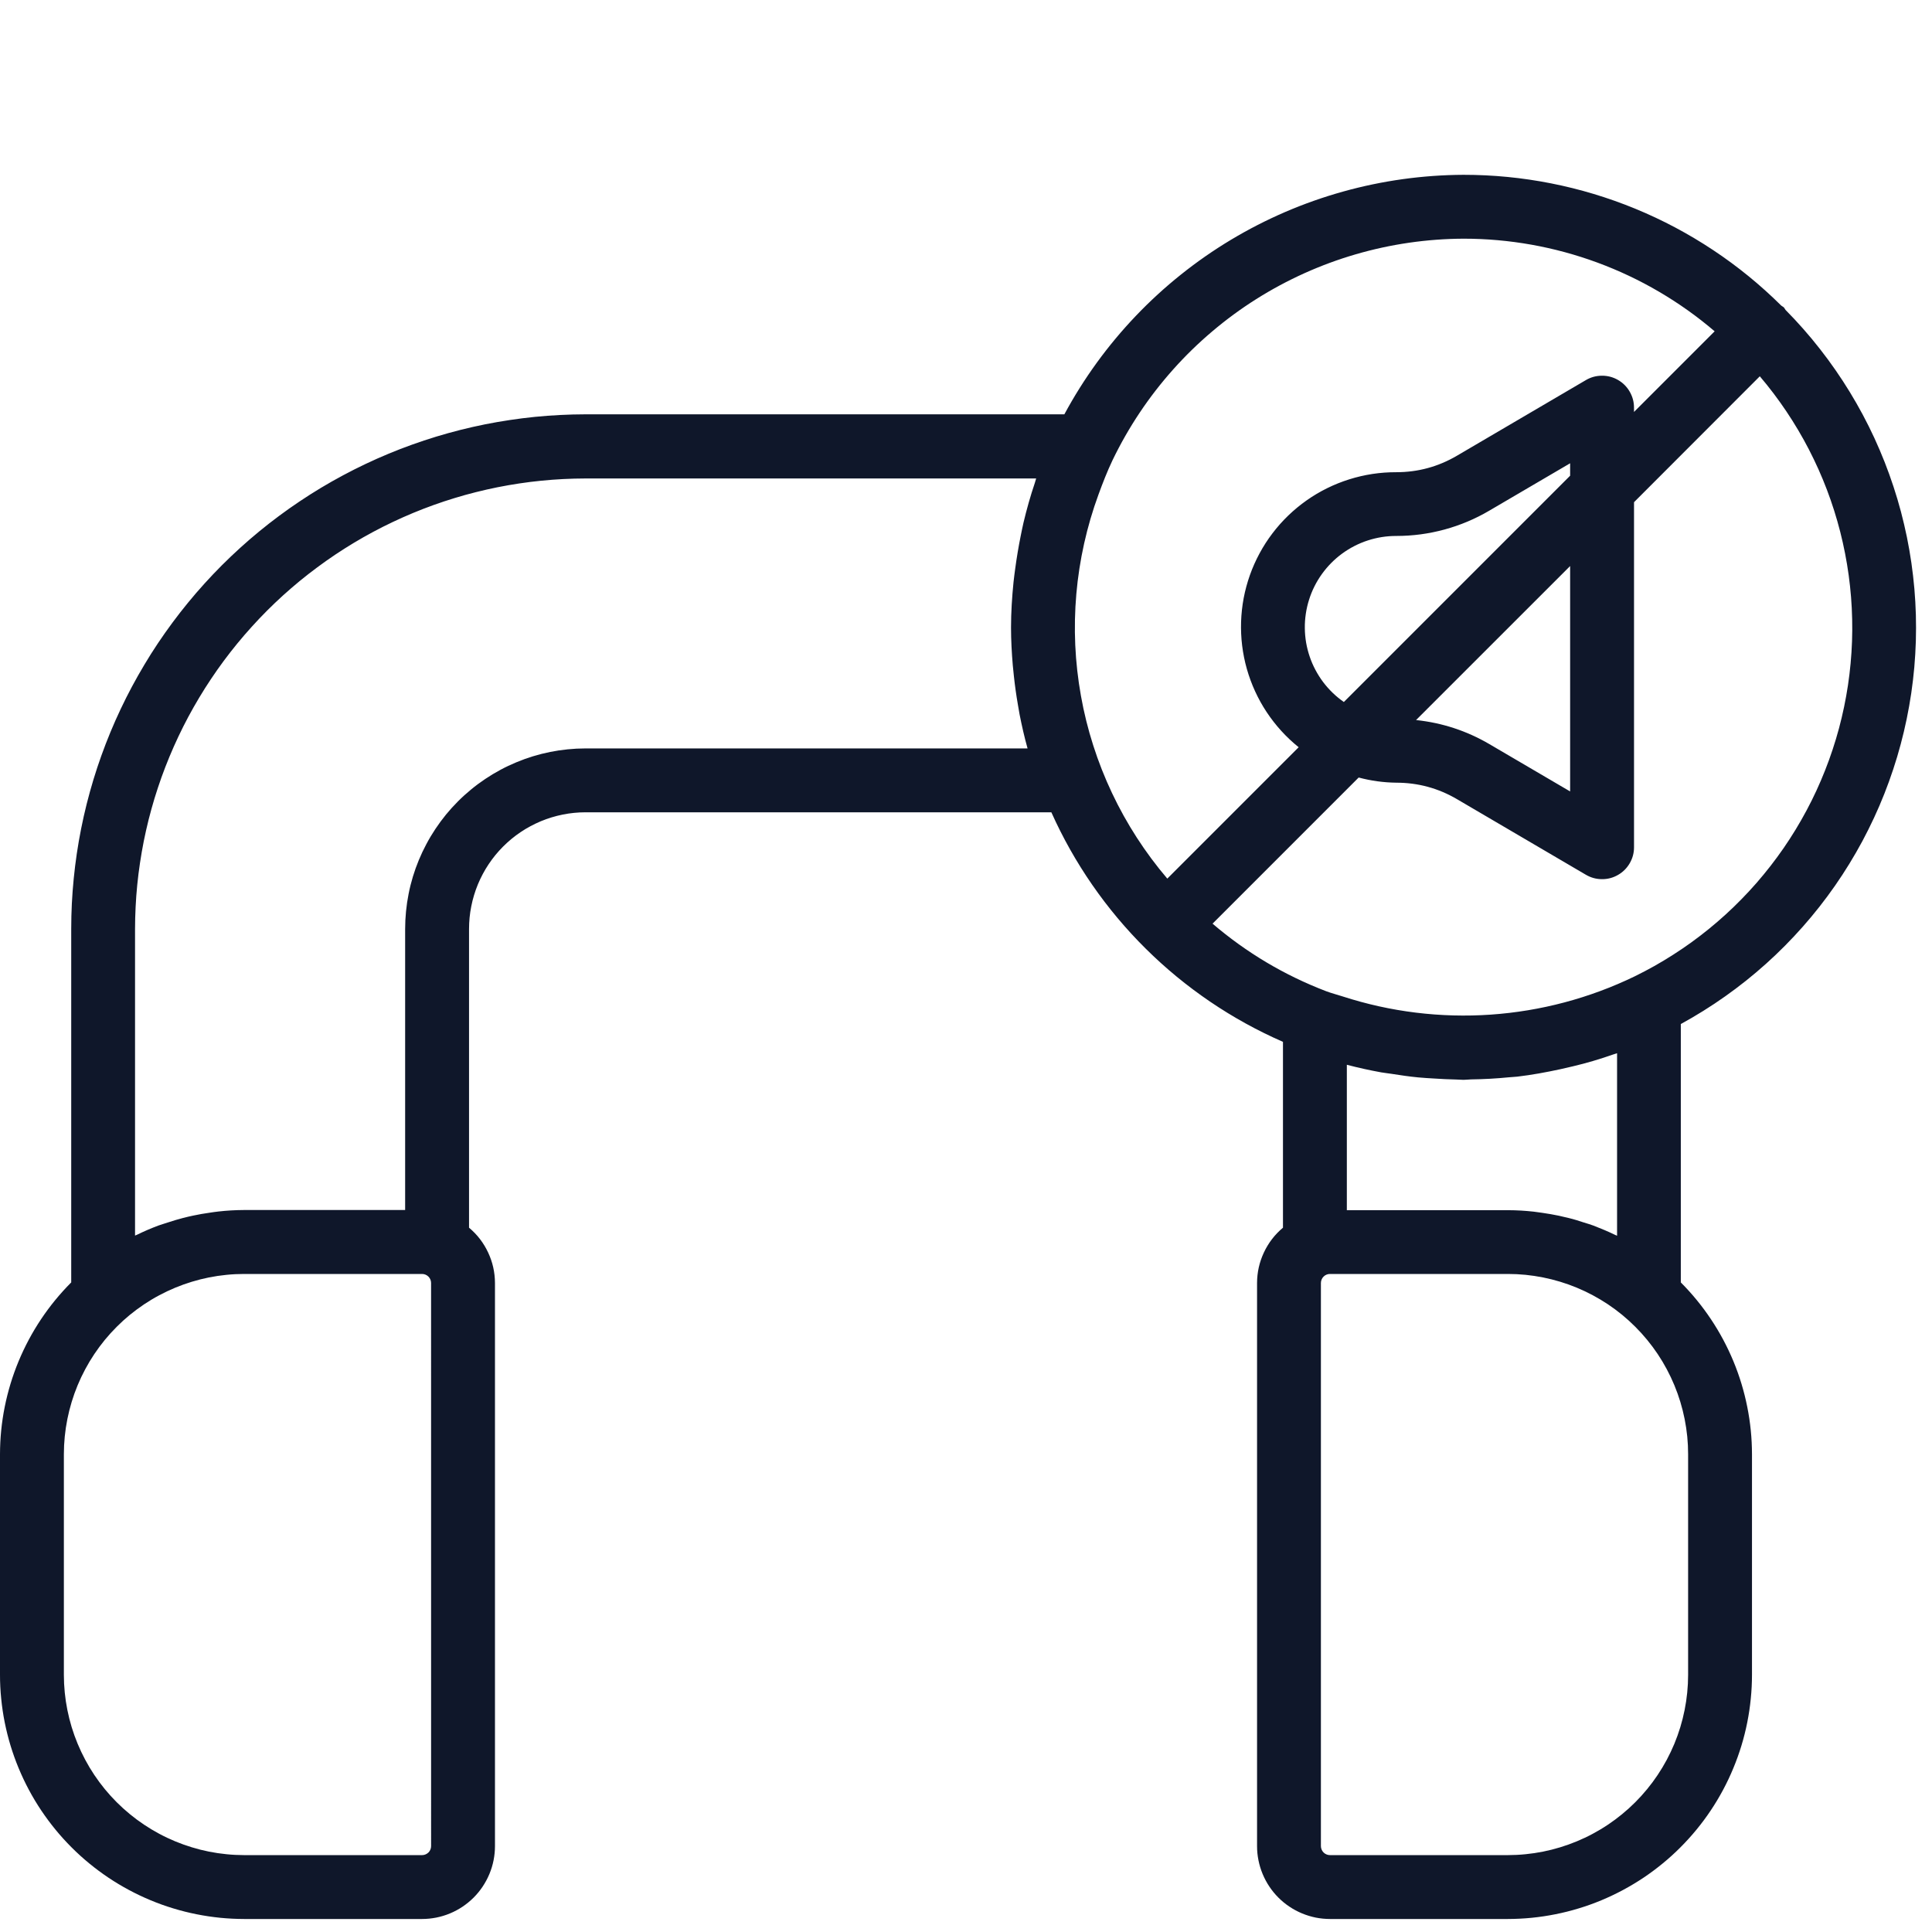 <svg xmlns="http://www.w3.org/2000/svg" xmlns:xlink="http://www.w3.org/1999/xlink" width="400" zoomAndPan="magnify" viewBox="0 0 300 300" height="400" preserveAspectRatio="xMidYMid meet" version="1.0"><path fill="#0f172a" d="M 276.98 47.715 C 276.855 47.621 276.727 47.531 276.59 47.453 C 273.34 44.23 269.812 41.352 266 38.824 C 262.188 36.293 258.164 34.156 253.934 32.414 C 249.703 30.676 245.34 29.359 240.852 28.473 C 236.363 27.586 231.832 27.145 227.258 27.145 C 224.09 27.16 220.941 27.383 217.805 27.82 C 214.668 28.258 211.574 28.902 208.527 29.754 C 205.477 30.605 202.5 31.656 199.59 32.906 C 196.684 34.16 193.871 35.598 191.156 37.227 C 188.441 38.855 185.848 40.66 183.375 42.637 C 180.902 44.613 178.574 46.746 176.387 49.035 C 174.199 51.328 172.176 53.754 170.316 56.312 C 168.457 58.875 166.773 61.551 165.273 64.336 L 90.891 64.336 C 89.586 64.34 88.281 64.371 86.977 64.438 C 85.672 64.504 84.367 64.602 83.066 64.73 C 81.766 64.863 80.473 65.023 79.18 65.219 C 77.887 65.41 76.598 65.637 75.316 65.891 C 74.035 66.148 72.762 66.438 71.496 66.754 C 70.23 67.074 68.969 67.426 67.719 67.805 C 66.469 68.188 65.23 68.598 64 69.039 C 62.77 69.48 61.551 69.949 60.344 70.453 C 59.141 70.953 57.945 71.484 56.766 72.043 C 55.582 72.605 54.418 73.191 53.266 73.809 C 52.113 74.426 50.977 75.07 49.855 75.742 C 48.738 76.414 47.633 77.117 46.547 77.844 C 45.461 78.57 44.395 79.32 43.344 80.102 C 42.297 80.879 41.266 81.684 40.258 82.512 C 39.246 83.344 38.258 84.195 37.293 85.074 C 36.324 85.953 35.379 86.855 34.453 87.777 C 33.531 88.703 32.629 89.648 31.754 90.617 C 30.875 91.586 30.023 92.574 29.195 93.586 C 28.367 94.598 27.562 95.625 26.785 96.676 C 26.008 97.727 25.254 98.793 24.527 99.879 C 23.801 100.965 23.102 102.07 22.434 103.191 C 21.762 104.312 21.117 105.449 20.5 106.602 C 19.883 107.754 19.297 108.918 18.738 110.102 C 18.18 111.281 17.648 112.477 17.148 113.684 C 16.648 114.891 16.18 116.109 15.738 117.34 C 15.297 118.57 14.887 119.809 14.508 121.059 C 14.129 122.309 13.781 123.57 13.461 124.836 C 13.145 126.105 12.855 127.379 12.602 128.66 C 12.348 129.941 12.121 131.227 11.93 132.52 C 11.738 133.812 11.578 135.109 11.449 136.41 C 11.32 137.711 11.223 139.012 11.156 140.316 C 11.094 141.621 11.059 142.93 11.059 144.234 L 11.059 199.133 C 9.309 200.887 7.746 202.793 6.371 204.855 C 4.996 206.914 3.836 209.09 2.887 211.375 C 1.938 213.664 1.223 216.023 0.734 218.453 C 0.25 220.879 0.004 223.332 0 225.809 L 0 260.07 C 0 261.312 0.062 262.551 0.188 263.785 C 0.309 265.02 0.492 266.246 0.734 267.461 C 0.98 268.68 1.281 269.883 1.641 271.07 C 2.004 272.258 2.422 273.422 2.898 274.57 C 3.375 275.715 3.902 276.836 4.488 277.93 C 5.074 279.027 5.711 280.09 6.402 281.121 C 7.094 282.152 7.832 283.148 8.617 284.105 C 9.406 285.066 10.238 285.984 11.117 286.863 C 11.992 287.742 12.914 288.574 13.871 289.359 C 14.832 290.148 15.828 290.887 16.859 291.578 C 17.891 292.266 18.953 292.902 20.047 293.488 C 21.141 294.074 22.262 294.605 23.41 295.082 C 24.555 295.559 25.723 295.977 26.91 296.336 C 28.098 296.699 29.301 297 30.516 297.242 C 31.734 297.488 32.961 297.668 34.195 297.793 C 35.43 297.914 36.668 297.977 37.91 297.98 L 65.535 297.98 C 66.277 297.98 67.012 297.906 67.742 297.762 C 68.473 297.617 69.18 297.402 69.867 297.117 C 70.555 296.832 71.207 296.484 71.824 296.07 C 72.441 295.656 73.012 295.188 73.539 294.664 C 74.066 294.137 74.535 293.566 74.949 292.945 C 75.359 292.328 75.711 291.676 75.996 290.988 C 76.281 290.305 76.496 289.598 76.641 288.867 C 76.785 288.137 76.859 287.402 76.859 286.66 L 76.859 199.223 C 76.852 197.566 76.5 195.984 75.793 194.484 C 75.09 192.984 74.105 191.703 72.832 190.637 L 72.832 144.254 C 72.832 143.664 72.863 143.07 72.918 142.48 C 72.977 141.891 73.062 141.309 73.18 140.727 C 73.293 140.145 73.438 139.57 73.609 139.004 C 73.781 138.438 73.977 137.879 74.203 137.332 C 74.43 136.785 74.684 136.25 74.961 135.727 C 75.238 135.203 75.543 134.695 75.871 134.203 C 76.199 133.711 76.551 133.234 76.926 132.773 C 77.301 132.316 77.699 131.879 78.117 131.457 C 78.535 131.039 78.973 130.641 79.43 130.262 C 79.887 129.887 80.363 129.531 80.855 129.203 C 81.348 128.871 81.852 128.566 82.375 128.289 C 82.898 128.008 83.434 127.754 83.977 127.523 C 84.523 127.297 85.082 127.098 85.648 126.922 C 86.215 126.75 86.789 126.605 87.371 126.488 C 87.949 126.371 88.535 126.281 89.125 126.223 C 89.715 126.164 90.305 126.133 90.898 126.133 L 163.254 126.133 C 165.023 130.082 167.141 133.84 169.602 137.398 C 172.066 140.957 174.836 144.262 177.91 147.309 C 180.984 150.359 184.316 153.098 187.895 155.531 C 191.477 157.961 195.254 160.047 199.219 161.777 L 199.219 190.637 C 197.949 191.703 196.961 192.984 196.258 194.484 C 195.555 195.984 195.199 197.566 195.195 199.223 L 195.195 286.66 C 195.195 287.402 195.266 288.137 195.414 288.867 C 195.559 289.594 195.773 290.301 196.059 290.988 C 196.344 291.676 196.691 292.328 197.105 292.945 C 197.516 293.562 197.988 294.137 198.512 294.66 C 199.039 295.188 199.609 295.656 200.227 296.066 C 200.844 296.48 201.496 296.828 202.184 297.113 C 202.871 297.398 203.578 297.613 204.305 297.762 C 205.035 297.906 205.77 297.977 206.516 297.98 L 234.141 297.98 C 235.379 297.977 236.617 297.914 237.852 297.793 C 239.09 297.668 240.312 297.488 241.531 297.242 C 242.75 297 243.949 296.699 245.137 296.336 C 246.324 295.977 247.492 295.559 248.641 295.082 C 249.785 294.605 250.906 294.074 252 293.488 C 253.094 292.902 254.156 292.266 255.191 291.578 C 256.223 290.887 257.215 290.148 258.176 289.359 C 259.137 288.574 260.055 287.742 260.93 286.863 C 261.809 285.984 262.641 285.066 263.43 284.105 C 264.219 283.148 264.957 282.152 265.645 281.121 C 266.336 280.09 266.973 279.027 267.559 277.93 C 268.145 276.836 268.676 275.715 269.148 274.57 C 269.625 273.422 270.043 272.258 270.406 271.07 C 270.766 269.883 271.07 268.68 271.312 267.461 C 271.555 266.246 271.738 265.02 271.859 263.785 C 271.984 262.551 272.047 261.312 272.047 260.07 L 272.047 225.809 C 272.043 223.332 271.801 220.883 271.312 218.453 C 270.828 216.023 270.113 213.664 269.164 211.375 C 268.215 209.09 267.055 206.914 265.68 204.855 C 264.305 202.793 262.742 200.887 260.996 199.133 L 260.996 159.012 C 262.184 158.363 263.352 157.68 264.496 156.965 C 265.645 156.25 266.77 155.5 267.875 154.719 C 268.98 153.938 270.062 153.125 271.117 152.285 C 272.176 151.441 273.207 150.566 274.215 149.664 C 275.223 148.758 276.203 147.828 277.156 146.867 C 278.109 145.906 279.031 144.922 279.93 143.906 C 280.824 142.895 281.691 141.855 282.527 140.793 C 283.363 139.727 284.168 138.641 284.941 137.531 C 285.715 136.422 286.453 135.289 287.16 134.137 C 287.867 132.984 288.543 131.812 289.184 130.621 C 289.82 129.426 290.426 128.219 290.996 126.992 C 291.566 125.766 292.102 124.523 292.598 123.266 C 293.094 122.008 293.559 120.734 293.98 119.449 C 294.406 118.168 294.793 116.871 295.141 115.562 C 295.492 114.258 295.801 112.941 296.074 111.617 C 296.348 110.293 296.582 108.961 296.781 107.621 C 296.977 106.281 297.133 104.941 297.254 103.594 C 297.371 102.246 297.449 100.895 297.492 99.543 C 297.531 98.191 297.531 96.84 297.496 95.488 C 297.457 94.133 297.379 92.785 297.266 91.438 C 297.148 90.09 296.992 88.746 296.801 87.406 C 296.605 86.066 296.375 84.734 296.105 83.41 C 295.832 82.086 295.523 80.77 295.18 79.461 C 294.832 78.152 294.445 76.855 294.023 75.57 C 293.602 74.285 293.145 73.016 292.648 71.754 C 292.152 70.496 291.621 69.254 291.055 68.023 C 290.488 66.797 289.887 65.586 289.25 64.395 C 288.609 63.199 287.941 62.027 287.234 60.871 C 286.531 59.719 285.793 58.586 285.02 57.473 C 284.25 56.363 283.449 55.273 282.613 54.207 C 281.781 53.141 280.918 52.102 280.023 51.086 C 279.129 50.07 278.207 49.082 277.254 48.121 C 277.172 47.98 277.082 47.844 276.98 47.715 Z M 227.258 37.062 C 230.801 37.062 234.32 37.375 237.812 37.996 C 241.301 38.621 244.711 39.547 248.039 40.773 C 251.363 42 254.559 43.508 257.617 45.301 C 260.676 47.094 263.555 49.141 266.25 51.445 L 253.727 63.969 L 253.727 63.293 C 253.727 62.406 253.5 61.578 253.055 60.809 C 252.609 60.039 252 59.434 251.23 58.992 C 250.461 58.551 249.629 58.336 248.742 58.34 C 247.852 58.344 247.023 58.57 246.258 59.02 L 226.23 70.766 C 223.32 72.473 220.18 73.324 216.809 73.324 C 215.57 73.32 214.34 73.41 213.117 73.594 C 211.895 73.781 210.695 74.059 209.516 74.43 C 208.336 74.801 207.191 75.258 206.082 75.805 C 204.973 76.352 203.91 76.98 202.898 77.695 C 201.887 78.406 200.938 79.191 200.047 80.047 C 199.156 80.906 198.336 81.828 197.59 82.812 C 196.84 83.797 196.172 84.836 195.586 85.922 C 195 87.012 194.496 88.137 194.082 89.305 C 193.672 90.469 193.348 91.66 193.117 92.875 C 192.891 94.09 192.754 95.316 192.715 96.551 C 192.676 97.789 192.73 99.02 192.879 100.246 C 193.031 101.473 193.273 102.684 193.609 103.871 C 193.949 105.062 194.375 106.219 194.891 107.344 C 195.406 108.469 196.004 109.547 196.688 110.578 C 197.371 111.609 198.129 112.582 198.961 113.496 C 199.793 114.41 200.691 115.254 201.656 116.031 L 181.258 136.43 C 179.539 134.414 177.961 132.293 176.523 130.066 C 175.086 127.84 173.797 125.527 172.668 123.133 C 171.535 120.734 170.562 118.273 169.758 115.75 C 168.949 113.227 168.312 110.66 167.848 108.051 C 167.379 105.441 167.086 102.812 166.965 100.164 C 166.848 97.516 166.902 94.871 167.133 92.23 C 167.363 89.59 167.77 86.977 168.344 84.391 C 168.922 81.805 169.664 79.266 170.578 76.777 C 171.234 74.988 171.922 73.211 172.746 71.477 C 173.977 68.922 175.379 66.465 176.953 64.105 C 178.527 61.746 180.258 59.512 182.145 57.395 C 184.031 55.277 186.059 53.301 188.223 51.469 C 190.383 49.637 192.664 47.961 195.062 46.449 C 197.461 44.934 199.953 43.598 202.539 42.43 C 205.125 41.266 207.777 40.285 210.5 39.492 C 213.223 38.699 215.988 38.098 218.793 37.691 C 221.598 37.285 224.422 37.074 227.258 37.062 Z M 208.672 109.008 C 208.055 108.578 207.48 108.105 206.941 107.586 C 206.398 107.062 205.906 106.504 205.453 105.906 C 205.004 105.305 204.605 104.676 204.254 104.012 C 203.902 103.348 203.605 102.664 203.367 101.953 C 203.125 101.242 202.941 100.52 202.812 99.781 C 202.688 99.039 202.621 98.297 202.613 97.547 C 202.602 96.797 202.656 96.051 202.766 95.309 C 202.875 94.566 203.043 93.84 203.27 93.125 C 203.492 92.41 203.773 91.719 204.109 91.047 C 204.445 90.375 204.832 89.738 205.27 89.129 C 205.707 88.52 206.191 87.949 206.719 87.414 C 207.246 86.883 207.812 86.395 208.418 85.953 C 209.023 85.512 209.66 85.117 210.328 84.777 C 210.992 84.438 211.684 84.148 212.398 83.918 C 213.109 83.688 213.836 83.512 214.578 83.395 C 215.316 83.277 216.062 83.223 216.812 83.223 C 219.352 83.223 221.844 82.891 224.293 82.227 C 226.742 81.559 229.059 80.586 231.246 79.301 L 243.809 71.938 L 243.809 73.867 Z M 243.809 87.895 L 243.809 122.895 L 231.246 115.531 C 227.727 113.477 223.941 112.238 219.887 111.809 Z M 66.941 286.66 C 66.941 286.844 66.906 287.023 66.836 287.195 C 66.766 287.367 66.664 287.52 66.531 287.652 C 66.398 287.781 66.246 287.883 66.074 287.953 C 65.902 288.027 65.727 288.062 65.539 288.062 L 37.91 288.062 C 36.992 288.059 36.078 288.016 35.168 287.922 C 34.254 287.832 33.348 287.699 32.449 287.52 C 31.551 287.34 30.664 287.117 29.789 286.848 C 28.91 286.582 28.051 286.273 27.203 285.922 C 26.355 285.57 25.527 285.18 24.723 284.746 C 23.914 284.312 23.129 283.844 22.367 283.332 C 21.605 282.824 20.867 282.277 20.16 281.695 C 19.453 281.117 18.773 280.5 18.125 279.852 C 17.477 279.203 16.863 278.527 16.281 277.82 C 15.699 277.109 15.156 276.375 14.645 275.613 C 14.137 274.852 13.664 274.066 13.234 273.258 C 12.801 272.449 12.41 271.621 12.059 270.777 C 11.707 269.93 11.398 269.07 11.129 268.191 C 10.863 267.316 10.641 266.426 10.461 265.527 C 10.281 264.629 10.145 263.723 10.055 262.812 C 9.965 261.902 9.918 260.988 9.918 260.07 L 9.918 225.809 C 9.918 224.895 9.965 223.98 10.055 223.066 C 10.145 222.156 10.281 221.25 10.461 220.352 C 10.641 219.453 10.863 218.566 11.129 217.688 C 11.395 216.812 11.703 215.949 12.055 215.102 C 12.406 214.254 12.797 213.43 13.23 212.621 C 13.664 211.812 14.133 211.027 14.641 210.266 C 15.152 209.504 15.695 208.77 16.277 208.059 C 16.859 207.352 17.477 206.672 18.125 206.023 C 18.77 205.375 19.449 204.762 20.156 204.18 C 20.867 203.598 21.602 203.055 22.363 202.543 C 23.125 202.035 23.91 201.562 24.719 201.133 C 25.527 200.699 26.355 200.309 27.199 199.957 C 28.047 199.605 28.91 199.297 29.785 199.031 C 30.664 198.762 31.551 198.539 32.449 198.359 C 33.348 198.18 34.254 198.047 35.168 197.957 C 36.078 197.863 36.992 197.82 37.91 197.82 L 65.535 197.82 C 65.719 197.82 65.898 197.855 66.07 197.926 C 66.242 197.996 66.395 198.098 66.527 198.23 C 66.656 198.359 66.758 198.512 66.832 198.684 C 66.902 198.855 66.938 199.035 66.938 199.223 Z M 90.891 116.215 C 89.977 116.215 89.062 116.262 88.148 116.355 C 87.234 116.445 86.328 116.582 85.43 116.762 C 84.531 116.941 83.645 117.168 82.766 117.434 C 81.887 117.703 81.027 118.012 80.18 118.367 C 79.332 118.719 78.504 119.109 77.699 119.543 C 76.891 119.977 76.105 120.449 75.344 120.961 C 74.582 121.469 73.844 122.016 73.137 122.602 C 72.43 123.184 71.75 123.797 71.102 124.449 C 70.453 125.098 69.84 125.777 69.258 126.484 C 68.68 127.195 68.133 127.934 67.625 128.695 C 67.117 129.457 66.645 130.242 66.215 131.055 C 65.781 131.863 65.391 132.691 65.039 133.539 C 64.688 134.387 64.379 135.246 64.113 136.125 C 63.848 137.004 63.625 137.891 63.449 138.793 C 63.27 139.691 63.137 140.598 63.047 141.512 C 62.957 142.422 62.91 143.34 62.91 144.254 L 62.91 187.891 L 37.855 187.891 C 36.539 187.898 35.23 187.973 33.922 188.121 C 33.461 188.168 33.012 188.242 32.555 188.309 C 31.699 188.426 30.855 188.574 30.016 188.754 C 29.484 188.863 28.957 188.988 28.438 189.121 C 27.664 189.32 26.902 189.551 26.141 189.801 C 25.645 189.969 25.117 190.117 24.609 190.297 C 23.473 190.723 22.359 191.199 21.27 191.734 L 20.969 191.859 L 20.969 144.254 C 20.973 143.109 21 141.969 21.059 140.824 C 21.113 139.684 21.199 138.543 21.312 137.402 C 21.426 136.266 21.566 135.129 21.738 133.996 C 21.906 132.867 22.102 131.738 22.324 130.617 C 22.551 129.496 22.801 128.379 23.078 127.27 C 23.359 126.16 23.664 125.059 23.996 123.961 C 24.332 122.867 24.691 121.781 25.074 120.703 C 25.461 119.629 25.875 118.559 26.312 117.504 C 26.75 116.445 27.215 115.402 27.703 114.367 C 28.191 113.332 28.707 112.312 29.246 111.301 C 29.785 110.293 30.352 109.297 30.941 108.316 C 31.527 107.336 32.141 106.367 32.777 105.418 C 33.41 104.465 34.07 103.531 34.75 102.613 C 35.434 101.691 36.137 100.793 36.863 99.906 C 37.59 99.023 38.336 98.156 39.105 97.309 C 39.871 96.461 40.66 95.633 41.469 94.82 C 42.277 94.012 43.105 93.223 43.953 92.453 C 44.801 91.688 45.668 90.938 46.551 90.211 C 47.438 89.488 48.336 88.781 49.258 88.102 C 50.176 87.418 51.109 86.758 52.062 86.121 C 53.012 85.488 53.977 84.875 54.957 84.285 C 55.941 83.695 56.934 83.133 57.945 82.59 C 58.953 82.051 59.973 81.535 61.008 81.047 C 62.043 80.555 63.086 80.094 64.145 79.652 C 65.199 79.215 66.266 78.801 67.344 78.414 C 68.422 78.027 69.508 77.668 70.602 77.336 C 71.695 77 72.797 76.695 73.906 76.418 C 75.016 76.137 76.133 75.887 77.254 75.66 C 78.375 75.438 79.504 75.238 80.637 75.07 C 81.766 74.898 82.902 74.758 84.039 74.645 C 85.18 74.531 86.32 74.445 87.461 74.387 C 88.605 74.328 89.75 74.301 90.891 74.297 L 160.895 74.297 L 160.863 74.402 C 160.797 74.594 160.75 74.793 160.688 74.988 C 160 77.016 159.426 79.074 158.93 81.145 C 158.766 81.852 158.629 82.555 158.484 83.262 C 158.152 84.918 157.871 86.594 157.641 88.301 C 157.551 89 157.449 89.695 157.379 90.395 C 157.145 92.723 156.992 95.07 156.992 97.434 C 156.992 99.418 157.102 101.371 157.266 103.32 C 157.312 103.883 157.379 104.445 157.438 105.008 C 157.598 106.496 157.805 107.973 158.062 109.445 C 158.152 109.941 158.223 110.438 158.32 110.934 C 158.672 112.707 159.07 114.473 159.559 116.215 Z M 216.062 166.742 C 217.441 166.961 218.82 167.164 220.203 167.297 C 221.062 167.383 221.922 167.422 222.785 167.477 C 223.879 167.547 224.969 167.605 226.066 167.625 C 226.469 167.625 226.859 167.676 227.258 167.676 C 227.652 167.676 228.035 167.617 228.426 167.609 C 230.41 167.582 232.359 167.477 234.316 167.281 C 234.738 167.238 235.172 167.23 235.598 167.18 C 237.84 166.918 240.059 166.508 242.25 166.035 C 242.91 165.895 243.559 165.734 244.234 165.578 C 246.348 165.082 248.445 164.457 250.492 163.738 C 250.641 163.684 250.797 163.648 250.949 163.594 L 251.098 163.543 L 251.098 191.883 L 250.805 191.758 C 249.715 191.223 248.594 190.766 247.457 190.32 C 246.961 190.133 246.438 189.984 245.926 189.824 C 245.168 189.578 244.41 189.328 243.633 189.145 C 243.109 189.012 242.582 188.887 242.059 188.777 C 241.215 188.602 240.367 188.453 239.516 188.332 C 239.059 188.27 238.605 188.195 238.152 188.145 C 236.844 188 235.531 187.922 234.219 187.918 L 209.137 187.918 L 209.137 165.336 C 210.895 165.797 212.676 166.191 214.473 166.516 C 215 166.609 215.535 166.66 216.066 166.742 Z M 262.129 260.07 C 262.129 260.988 262.082 261.902 261.992 262.812 C 261.902 263.723 261.766 264.629 261.586 265.527 C 261.406 266.426 261.184 267.316 260.918 268.191 C 260.652 269.07 260.34 269.93 259.992 270.777 C 259.641 271.621 259.246 272.449 258.816 273.258 C 258.383 274.066 257.91 274.852 257.402 275.613 C 256.895 276.375 256.348 277.109 255.766 277.816 C 255.184 278.527 254.57 279.203 253.922 279.852 C 253.273 280.5 252.594 281.117 251.887 281.695 C 251.18 282.277 250.445 282.824 249.684 283.332 C 248.922 283.844 248.137 284.312 247.328 284.746 C 246.52 285.18 245.691 285.57 244.844 285.922 C 244 286.273 243.137 286.582 242.262 286.848 C 241.383 287.117 240.496 287.34 239.598 287.52 C 238.699 287.699 237.793 287.832 236.883 287.922 C 235.969 288.016 235.055 288.059 234.141 288.062 L 206.516 288.062 C 206.328 288.062 206.148 288.027 205.977 287.953 C 205.805 287.883 205.652 287.781 205.523 287.652 C 205.391 287.52 205.289 287.367 205.219 287.195 C 205.145 287.023 205.109 286.844 205.109 286.66 L 205.109 199.223 C 205.109 199.035 205.145 198.855 205.219 198.684 C 205.289 198.512 205.391 198.359 205.523 198.23 C 205.652 198.098 205.805 197.996 205.977 197.926 C 206.148 197.855 206.328 197.82 206.516 197.82 L 234.141 197.82 C 235.055 197.82 235.969 197.863 236.883 197.953 C 237.793 198.047 238.699 198.18 239.598 198.359 C 240.496 198.539 241.387 198.762 242.262 199.027 C 243.141 199.293 244 199.602 244.848 199.953 C 245.695 200.305 246.523 200.695 247.332 201.129 C 248.141 201.562 248.926 202.031 249.688 202.539 C 250.449 203.051 251.184 203.594 251.895 204.176 C 252.602 204.758 253.281 205.375 253.926 206.023 C 254.574 206.668 255.191 207.348 255.773 208.059 C 256.355 208.766 256.898 209.5 257.41 210.262 C 257.918 211.023 258.391 211.809 258.82 212.617 C 259.254 213.426 259.645 214.254 259.996 215.102 C 260.348 215.949 260.656 216.809 260.922 217.688 C 261.188 218.562 261.41 219.453 261.59 220.352 C 261.77 221.25 261.902 222.156 261.996 223.066 C 262.086 223.98 262.129 224.895 262.129 225.809 Z M 253.84 151.605 C 250.336 153.301 246.703 154.648 242.945 155.648 C 239.184 156.648 235.359 157.281 231.48 157.551 C 227.598 157.82 223.723 157.715 219.859 157.242 C 215.996 156.77 212.215 155.93 208.512 154.734 C 207.656 154.453 206.777 154.238 205.93 153.918 C 199.445 151.438 193.562 147.938 188.285 143.426 L 210.973 120.734 C 212.887 121.242 214.832 121.512 216.812 121.535 C 220.184 121.535 223.324 122.387 226.234 124.09 L 246.262 135.836 C 247.031 136.285 247.855 136.512 248.746 136.516 C 249.633 136.523 250.465 136.305 251.234 135.863 C 252.008 135.422 252.613 134.816 253.062 134.047 C 253.508 133.277 253.73 132.449 253.73 131.562 L 253.73 77.98 L 273.262 58.43 C 274.004 59.301 274.719 60.191 275.41 61.105 C 276.098 62.016 276.762 62.945 277.398 63.895 C 278.035 64.844 278.645 65.812 279.227 66.797 C 279.809 67.777 280.359 68.777 280.887 69.793 C 281.41 70.809 281.906 71.84 282.375 72.883 C 282.84 73.926 283.277 74.984 283.684 76.051 C 284.09 77.121 284.465 78.199 284.809 79.289 C 285.152 80.379 285.469 81.477 285.75 82.586 C 286.031 83.691 286.281 84.809 286.5 85.93 C 286.719 87.051 286.906 88.18 287.062 89.312 C 287.215 90.445 287.34 91.578 287.43 92.719 C 287.52 93.859 287.578 95 287.602 96.145 C 287.629 97.285 287.621 98.43 287.582 99.57 C 287.539 100.715 287.469 101.855 287.363 102.992 C 287.258 104.129 287.121 105.266 286.953 106.395 C 286.781 107.527 286.582 108.648 286.348 109.77 C 286.113 110.887 285.852 112 285.555 113.105 C 285.258 114.207 284.93 115.301 284.57 116.387 C 284.211 117.473 283.824 118.547 283.402 119.609 C 282.984 120.676 282.531 121.723 282.055 122.762 C 281.574 123.801 281.066 124.824 280.527 125.832 C 279.988 126.84 279.422 127.832 278.828 128.809 C 278.234 129.785 277.613 130.742 276.965 131.684 C 276.312 132.625 275.641 133.547 274.938 134.449 C 274.234 135.352 273.508 136.234 272.758 137.098 C 272.008 137.957 271.23 138.797 270.43 139.613 C 269.633 140.43 268.809 141.227 267.965 141.996 C 267.121 142.766 266.254 143.512 265.367 144.234 C 264.48 144.953 263.574 145.648 262.648 146.32 C 261.723 146.988 260.777 147.629 259.812 148.246 C 258.852 148.863 257.871 149.449 256.875 150.012 C 255.879 150.57 254.867 151.102 253.84 151.605 Z M 253.84 151.605 " fill-opacity="1" fill-rule="nonzero"/></svg>